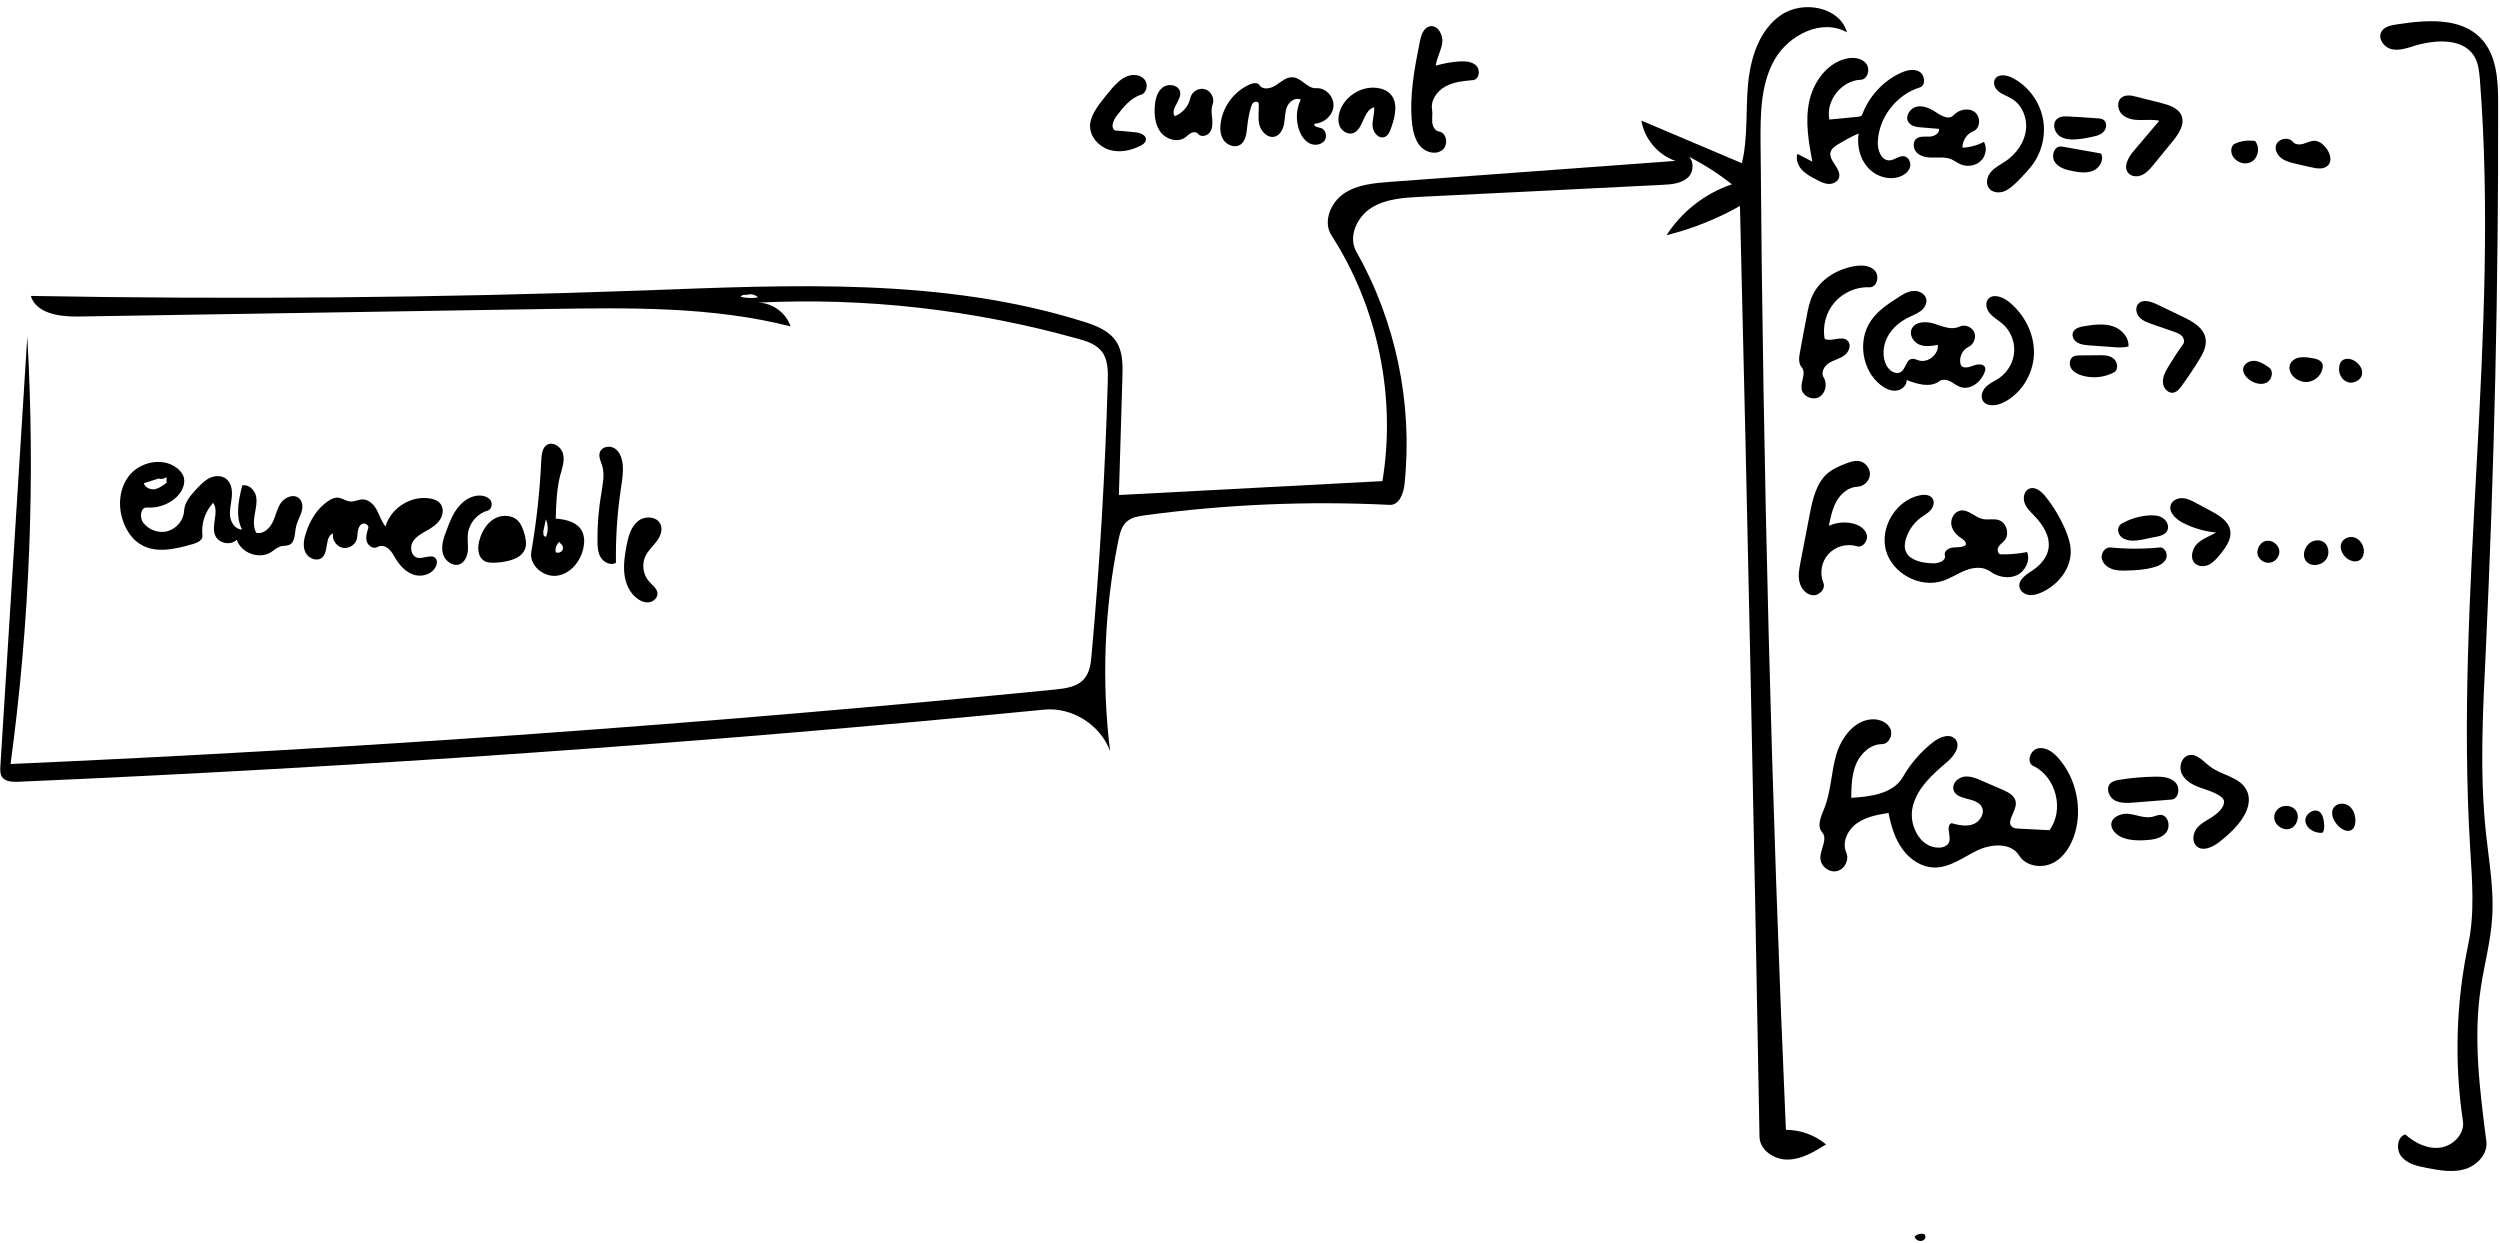 <?xml version="1.0" encoding="utf-8"?>
<!DOCTYPE svg PUBLIC "-//W3C//DTD SVG 1.1//EN" "http://www.w3.org/Graphics/SVG/1.1/DTD/svg11.dtd">

<svg version="1.1" id="Contours" xmlns="http://www.w3.org/2000/svg" xmlns:xlink="http://www.w3.org/1999/xlink" x="0px" y="0px" width="1420.15" height="705.85" mViewBox="0 0 1420.15 705.85" xml:space="preserve" stroke="black" fill="none" stroke-linecap='round' stroke-linejoin='round'>
<desc xmlns:shape="http://adobe.com/products/shape">
</desc>
<path d='M635.6 281.2 C685.5 278.6 735.4 275.9 785.3 273.3 C793.2 225.3 782.7 174.5 756.3 133.6 C751.4 125.9 755.9 115.0 763.5 109.9 C771.1 104.8 780.6 104.0 789.7 103.3 C843.8 99.3 897.8 95.4 951.8 91.4 C941.9 88.1 934.1 78.9 932.4 68.5 C951.5 76.6 970.5 84.6 989.5 92.7 C993.0 78.1 991.6 62.8 993.0 47.8 C994.4 32.8 999.4 16.9 1011.8 8.5 C1024.3 0.0 1045.1 3.9 1049.2 18.4 C1035.1 10.3 1016.2 19.7 1008.1 33.8 C1000.1 47.9 1000.0 64.9 1000.1 81.2 C1001.5 268.1 1006.3 455.1 1014.5 641.8 C1022.7 641.8 1031.0 644.8 1037.3 650.1 C1030.7 654.2 1023.7 658.5 1015.9 658.7 C1008.2 659.0 999.6 653.5 999.5 645.7 C996.4 469.5 992.7 293.2 988.4 117.0 C975.3 124.4 961.3 130.0 946.7 133.6 C955.4 120.1 968.7 109.8 983.8 104.7 C975.5 98.1 966.5 92.5 957.0 87.8 C962.2 88.9 962.8 96.9 959.1 100.6 C955.3 104.3 949.5 104.8 944.2 105.0 C898.5 107.3 852.7 109.6 807.0 111.8 C797.4 112.3 787.3 112.9 779.1 118.0 C770.9 123.1 765.7 134.4 770.4 142.8 C792.9 182.5 802.6 229.2 797.9 274.6 C797.4 280.1 794.9 287.1 789.4 286.8 C743.0 284.5 696.5 286.5 650.5 292.7 C646.8 293.2 642.9 293.8 640.1 296.3 C637.1 298.9 636.1 303.1 635.3 307.0 C627.3 346.3 625.7 386.9 630.6 426.7 C625.2 411.8 609.0 401.6 593.3 403.1 C399.3 422.1 204.8 435.7 10.1 444.1 C6.8 444.2 2.9 444.0 1.1 441.3 C0.0 439.6 0.1 437.4 0.2 435.4 C5.3 354.0 10.4 272.6 15.5 191.2 C20.1 272.2 16.9 353.6 6.0 434.0 C204.1 425.3 402.0 411.2 599.3 391.7 C605.3 391.1 611.9 390.2 615.8 385.7 C619.1 382.0 619.7 376.7 620.1 371.8 C624.8 320.0 627.8 268.1 629.3 216.2 C629.4 210.5 629.4 204.3 625.9 199.7 C622.7 195.5 617.3 193.8 612.2 192.4 C553.2 175.9 491.6 168.9 430.5 171.9 C438.7 172.0 446.5 177.6 449.1 185.4 C404.6 174.1 358.0 174.8 312.1 175.5 C222.9 176.9 133.8 178.4 44.6 179.8 C34.0 180.0 20.6 178.2 17.5 168.1 C133.4 170.2 249.4 169.2 365.3 165.0 C449.3 161.9 535.3 157.5 615.5 182.7 C622.5 184.9 630.0 187.8 634.0 193.9 C637.9 199.7 637.8 207.2 637.6 214.1 C636.9 236.5 636.3 258.9 635.6 281.2 M424.4 167.7 C423.1 167.1 421.5 167.5 420.7 168.6 C424.0 169.4 427.4 169.5 430.7 168.9 C428.9 167.3 426.3 166.7 424.1 167.5 ' fill="#000000" stroke="none"/>
<path d='M1093.2 704.0 C1091.7 705.9 1088.0 704.8 1087.6 702.4 C1089.1 701.0 1091.3 700.5 1093.2 701.1 C1093.9 701.8 1094.0 703.2 1093.2 704.0 ' fill="#000000" stroke="none"/>
<path d='M1319.6 464.4 C1320.1 466.1 1320.3 467.9 1320.3 469.6 C1320.3 470.9 1320.1 472.3 1319.2 473.1 C1314.9 473.4 1310.1 470.8 1309.6 466.5 C1309.1 462.3 1315.0 458.5 1318.0 461.5 C1318.8 462.3 1319.3 463.3 1319.6 464.4 ' fill="#000000" stroke="none"/>
<path d='M1294.8 312.8 C1295.1 315.7 1293.0 318.8 1290.1 319.5 C1287.2 320.3 1283.9 318.6 1282.7 315.8 C1281.4 312.5 1283.6 308.2 1287.0 307.3 C1290.5 306.5 1294.4 309.2 1294.8 312.8 ' fill="#000000" stroke="none"/>
<path d='M1338.0 205.3 C1340.3 206.9 1342.2 209.5 1341.8 212.4 C1341.4 216.0 1336.8 218.3 1333.4 217.0 C1329.9 215.7 1328.1 211.5 1328.9 207.9 C1329.1 206.8 1329.5 205.7 1330.3 205.0 C1332.3 203.1 1335.7 203.7 1338.0 205.3 ' fill="#000000" stroke="none"/>
<path d='M1340.6 318.1 C1338.1 319.8 1334.6 318.6 1332.5 316.6 C1330.3 314.5 1328.9 311.1 1330.1 308.4 C1331.3 305.6 1334.9 304.4 1337.7 305.4 C1340.5 306.4 1342.4 309.2 1342.8 312.2 C1343.0 314.4 1342.4 316.8 1340.6 318.1 ' fill="#000000" stroke="none"/>
<path d='M1267.6 86.7 C1267.2 84.8 1267.8 82.4 1269.6 81.6 C1273.2 80.0 1277.2 79.5 1281.0 80.1 C1284.1 83.7 1282.8 90.1 1278.6 92.1 C1274.3 94.2 1268.5 91.3 1267.6 86.7 ' fill="#000000" stroke="none"/>
<path d='M1319.2 307.5 C1322.5 308.9 1323.6 313.7 1321.9 316.9 C1319.8 321.1 1313.2 322.5 1310.1 318.9 C1307.1 315.2 1309.6 309.0 1314.0 307.4 C1315.7 306.8 1317.6 306.7 1319.2 307.5 ' fill="#000000" stroke="none"/>
<path d='M1291.9 464.2 C1291.9 462.9 1292.3 461.6 1293.1 460.6 C1295.5 457.0 1301.5 456.8 1304.1 460.3 C1306.7 463.7 1304.8 469.5 1300.8 470.8 C1296.7 472.1 1291.8 468.5 1291.9 464.2 ' fill="#000000" stroke="none"/>
<path d='M1274.3 209.2 C1274.8 206.3 1278.2 204.7 1281.1 205.0 C1284.0 205.4 1286.6 207.1 1289.0 208.8 C1291.8 210.9 1290.6 215.9 1287.5 217.4 C1284.4 218.9 1280.5 217.7 1277.7 215.7 C1275.7 214.1 1273.8 211.7 1274.3 209.2 ' fill="#000000" stroke="none"/>
<path d='M1338.0 466.7 C1337.9 468.5 1337.4 470.4 1335.9 471.4 C1333.6 472.9 1330.5 471.3 1328.5 469.4 C1325.6 466.6 1323.4 461.9 1325.8 458.6 C1327.8 456.0 1332.0 455.9 1334.6 458.0 C1337.1 460.0 1338.1 463.5 1338.0 466.7 ' fill="#000000" stroke="none"/>
<path d='M1319.3 209.5 C1318.5 213.2 1315.2 216.3 1311.4 216.9 C1307.7 217.5 1303.6 215.6 1301.6 212.4 C1300.8 211.1 1300.3 209.5 1300.6 208.0 C1301.0 205.5 1303.3 203.7 1305.7 203.2 C1308.2 202.6 1310.7 203.0 1313.2 203.4 C1315.7 203.7 1318.7 204.6 1319.4 207.0 C1319.6 207.8 1319.5 208.7 1319.3 209.5 ' fill="#000000" stroke="none"/>
<path d='M1178.0 202.4 C1178.9 202.0 1180.0 202.0 1181.0 201.9 C1184.5 201.9 1188.0 201.8 1191.5 201.8 C1194.7 201.7 1198.1 201.7 1200.5 203.6 C1203.0 205.5 1203.6 210.0 1200.9 211.5 C1195.3 214.5 1188.6 215.1 1182.6 213.3 C1180.1 212.5 1177.7 211.3 1176.4 209.0 C1175.2 206.8 1175.7 203.5 1178.0 202.4 ' fill="#000000" stroke="none"/>
<path d='M1170.5 83.2 C1171.1 83.2 1171.6 83.3 1172.2 83.4 C1179.3 84.7 1186.4 85.9 1193.5 87.2 C1195.4 90.7 1192.8 95.3 1189.2 96.9 C1185.5 98.5 1181.4 98.0 1177.4 97.2 C1173.6 96.5 1169.5 95.3 1167.3 92.1 C1165.1 89.0 1166.6 83.3 1170.5 83.2 ' fill="#000000" stroke="none"/>
<path d='M1231.1 301.5 C1229.7 304.2 1226.2 304.7 1223.3 305.2 C1219.1 306.0 1215.0 307.3 1210.7 307.1 C1208.5 306.9 1206.2 306.3 1204.7 304.7 C1203.2 303.1 1202.6 300.4 1204.0 298.6 C1204.6 297.8 1205.5 297.2 1206.5 296.8 C1210.8 294.5 1215.6 293.2 1220.5 292.8 C1223.3 292.6 1226.3 292.7 1228.6 294.3 C1231.0 295.8 1232.4 299.0 1231.1 301.5 ' fill="#000000" stroke="none"/>
<path d='M1175.7 66.2 C1180.9 66.5 1186.1 66.8 1191.3 67.2 C1192.6 67.2 1194.1 67.4 1195.1 68.2 C1197.0 69.7 1196.7 72.9 1195.1 74.7 C1193.5 76.5 1191.0 77.2 1188.6 77.7 C1186.1 78.3 1183.7 78.7 1181.2 79.0 C1177.4 79.4 1173.3 79.5 1170.1 77.4 C1166.9 75.2 1165.6 70.1 1168.5 67.6 C1170.4 65.9 1173.2 66.0 1175.7 66.2 ' fill="#000000" stroke="none"/>
<path d='M1209.1 196.8 C1206.0 197.6 1202.7 197.4 1199.5 197.1 C1195.3 196.8 1191.0 196.5 1186.8 196.2 C1184.5 196.0 1182.2 195.8 1180.2 194.7 C1178.3 193.6 1176.8 191.2 1177.5 189.0 C1178.4 186.4 1181.7 185.6 1184.5 185.2 C1189.7 184.4 1195.1 183.7 1200.1 185.3 C1205.1 186.9 1209.5 191.6 1209.1 196.8 ' fill="#000000" stroke="none"/>
<path d='M1222.7 464.0 C1224.3 463.6 1225.9 462.8 1227.6 462.9 C1231.9 463.3 1233.2 469.9 1230.3 473.2 C1227.4 476.5 1222.5 477.1 1218.2 477.3 C1211.9 477.6 1204.7 477.1 1200.8 472.2 C1200.1 471.3 1199.6 470.3 1199.4 469.2 C1198.6 464.6 1204.5 461.8 1209.1 462.3 C1213.6 462.8 1218.2 465.0 1222.7 464.0 ' fill="#000000" stroke="none"/>
<path d='M1322.5 93.9 C1320.1 96.4 1316.1 95.8 1312.8 95.0 C1309.9 94.4 1307.0 93.7 1304.1 93.0 C1301.4 92.4 1298.6 91.7 1296.3 90.1 C1294.0 88.5 1292.3 85.7 1292.8 83.0 C1293.6 78.9 1299.9 77.3 1302.5 80.6 C1304.0 82.4 1306.8 82.3 1309.0 81.5 C1311.2 80.8 1313.5 79.6 1315.8 80.1 C1317.5 80.4 1319.0 81.5 1320.3 82.8 C1323.2 85.8 1325.3 90.8 1322.5 93.9 ' fill="#000000" stroke="none"/>
<path d='M1199.0 311.0 C1208.2 311.9 1217.6 311.9 1226.8 311.0 C1229.8 310.7 1231.7 314.8 1230.4 317.6 C1229.0 320.3 1225.9 321.7 1222.9 322.4 C1218.1 323.7 1213.0 324.0 1208.0 324.1 C1205.1 324.2 1202.1 324.2 1199.4 323.1 C1196.6 322.0 1194.2 319.7 1193.9 316.8 C1193.6 313.8 1196.0 310.7 1199.0 311.0 ' fill="#000000" stroke="none"/>
<path d='M294.0 295.6 C296.1 297.6 297.1 300.5 297.9 303.2 C298.6 305.8 299.2 308.6 298.5 311.1 C296.7 317.5 288.6 319.1 282.1 319.6 C279.7 319.7 277.2 319.8 275.2 318.7 C271.2 316.4 271.1 310.7 272.5 306.3 C273.9 301.7 276.5 297.3 280.6 294.8 C284.7 292.3 290.6 292.3 294.0 295.6 ' fill="#000000" stroke="none"/>
<path d='M1198.9 444.9 C1200.2 443.7 1202.1 443.3 1203.8 443.0 C1210.4 441.9 1217.2 441.3 1223.9 441.2 C1228.1 441.1 1232.8 441.4 1235.7 444.4 C1238.7 447.4 1237.7 453.9 1233.5 454.2 C1226.4 454.8 1219.3 455.3 1212.2 455.9 C1208.4 456.2 1204.3 456.4 1201.0 454.5 C1197.8 452.5 1196.1 447.5 1198.9 444.9 ' fill="#000000" stroke="none"/>
<path d='M265.8 303.0 C265.4 306.2 266.0 309.4 265.8 312.6 C265.5 315.8 264.1 319.3 261.2 320.5 C257.1 322.1 252.4 318.4 251.5 314.1 C250.5 309.7 252.1 305.3 253.7 301.2 C255.4 296.6 257.2 291.9 260.3 288.1 C263.3 284.3 267.9 281.3 272.8 281.5 C275.1 281.6 277.6 282.5 278.8 284.4 C279.9 286.4 279.2 289.5 276.9 290.1 C271.2 291.7 266.6 297.0 265.8 303.0 ' fill="#000000" stroke="none"/>
<path d='M781.9 49.9 C784.7 50.2 787.7 51.2 789.7 53.3 C794.5 58.2 792.5 66.3 790.2 72.8 C789.5 74.8 788.6 77.0 786.6 77.8 C783.2 79.2 779.9 75.2 779.7 71.6 C779.5 68.0 780.9 64.5 780.6 60.9 C774.0 62.7 774.6 74.4 768.0 75.8 C765.2 76.3 762.3 74.4 761.1 71.8 C759.9 69.2 760.2 66.1 761.0 63.4 C763.8 54.8 773.0 48.9 781.9 49.9 ' fill="#000000" stroke="none"/>
<path d='M375.2 297.8 C376.6 300.9 375.2 304.6 373.1 307.4 C371.0 310.2 368.4 312.5 366.8 315.6 C364.4 320.3 365.2 326.5 368.8 330.4 C370.6 332.5 373.3 334.3 373.5 337.0 C373.6 339.5 371.4 341.7 368.9 342.1 C366.5 342.5 363.9 341.5 362.0 340.0 C357.6 336.8 355.3 331.4 354.7 326.1 C354.1 320.7 354.9 315.3 355.9 310.0 C356.9 305.0 358.2 299.7 362.1 296.3 C365.9 292.9 373.1 293.1 375.2 297.8 ' fill="#000000" stroke="none"/>
<path d='M349.9 319.7 C347.0 321.4 343.1 319.6 341.3 316.7 C339.5 313.9 339.4 310.3 339.4 307.0 C339.3 298.0 340.1 289.0 341.6 280.1 C342.4 275.0 343.6 269.6 342.1 264.6 C341.3 262.0 339.8 259.3 340.8 256.8 C342.0 253.6 346.6 252.9 349.3 254.8 C352.1 256.7 353.3 260.2 353.7 263.6 C354.2 268.2 353.4 272.9 352.7 277.6 C350.6 291.5 349.7 305.6 349.9 319.7 ' fill="#000000" stroke="none"/>
<path d='M1256.2 290.4 C1260.8 292.9 1266.0 296.1 1266.9 301.3 C1267.8 306.3 1264.4 310.9 1261.3 314.8 C1259.5 317.0 1257.6 319.2 1255.2 320.6 C1252.7 321.9 1249.4 322.1 1247.2 320.3 C1243.9 317.7 1245.0 312.1 1248.0 309.0 C1251.0 306.0 1255.2 304.6 1258.9 302.5 C1252.3 301.9 1245.8 300.0 1239.8 296.9 C1235.8 294.8 1231.4 290.5 1233.3 286.4 C1234.4 283.9 1237.4 282.8 1240.1 283.0 C1242.8 283.2 1245.2 284.5 1247.6 285.8 C1250.5 287.4 1253.3 288.9 1256.2 290.4 ' fill="#000000" stroke="none"/>
<path d='M673.1 78.2 C668.8 81.1 662.5 79.2 659.3 75.1 C656.2 70.9 655.6 65.4 656.0 60.2 C656.3 56.2 657.4 51.9 660.7 49.5 C663.9 47.2 669.6 48.3 670.4 52.3 C671.2 57.1 664.6 61.9 667.3 66.0 C671.7 64.4 675.2 60.3 676.2 55.7 C676.9 52.1 681.0 49.6 684.5 50.7 C688.0 51.7 690.2 56.0 688.8 59.4 C687.9 61.9 688.3 64.7 688.6 67.4 C688.8 70.0 688.9 72.9 687.3 75.1 C685.8 77.3 682.1 78.1 680.5 76.0 C679.6 74.8 677.8 74.9 676.5 75.6 C675.3 76.2 674.3 77.4 673.1 78.2 ' fill="#000000" stroke="none"/>
<path d='M624.6 59.0 C627.0 55.8 629.5 52.7 632.1 49.7 C634.5 47.1 637.1 44.5 640.4 43.3 C643.6 42.0 647.8 42.4 650.1 45.1 C652.4 47.7 651.6 52.7 648.2 53.8 C642.3 55.6 638.2 60.8 634.4 65.7 C632.5 68.2 630.7 72.3 633.3 74.1 C637.1 74.4 640.8 74.7 644.6 75.1 C647.6 75.3 651.5 76.8 650.9 79.7 C650.6 81.1 649.3 82.1 648.0 82.7 C642.5 85.6 636.0 86.9 630.1 85.1 C624.2 83.3 619.3 77.8 619.2 71.7 C619.2 67.0 621.9 62.8 624.6 59.0 ' fill="#000000" stroke="none"/>
<path d='M1209.1 98.4 C1205.9 94.9 1209.0 89.3 1212.1 85.7 C1217.0 80.0 1221.8 74.3 1226.6 68.6 C1223.1 67.8 1219.4 68.2 1215.7 68.2 C1212.0 68.2 1208.1 67.5 1205.5 65.0 C1202.8 62.5 1202.3 57.6 1205.2 55.4 C1207.6 53.6 1210.9 54.2 1213.8 55.0 C1218.4 56.1 1223.1 57.3 1227.7 58.5 C1232.2 59.7 1237.4 61.3 1239.2 65.6 C1241.3 70.7 1237.6 76.1 1234.1 80.4 C1230.5 84.8 1226.9 89.2 1223.3 93.6 C1221.5 95.8 1219.6 98.1 1217.0 99.3 C1214.5 100.6 1211.1 100.5 1209.1 98.4 ' fill="#000000" stroke="none"/>
<path d='M1225.3 172.9 C1230.2 175.3 1235.2 177.7 1240.1 180.0 C1245.7 182.7 1252.0 186.3 1252.9 192.4 C1253.6 196.6 1251.5 200.7 1249.3 204.3 C1246.1 209.5 1242.7 214.6 1239.1 219.5 C1238.0 221.0 1236.7 222.5 1234.9 223.0 C1231.9 223.8 1228.9 220.7 1228.7 217.5 C1228.4 214.4 1229.9 211.4 1231.5 208.7 C1234.2 204.2 1237.0 199.8 1240.1 195.6 C1241.2 194.2 1240.6 192.1 1239.4 190.8 C1238.2 189.6 1236.5 189.0 1234.8 188.4 C1230.8 187.0 1226.7 185.6 1222.7 184.2 C1220.1 183.3 1217.4 182.4 1215.5 180.4 C1213.5 178.4 1212.8 175.0 1214.5 172.8 C1216.9 169.7 1221.8 171.2 1225.3 172.9 ' fill="#000000" stroke="none"/>
<path d='M1176.3 312.8 C1176.6 323.0 1169.1 332.3 1159.8 336.5 C1157.5 337.5 1155.1 338.3 1152.6 338.0 C1150.2 337.7 1147.7 336.0 1147.2 333.6 C1146.3 329.2 1151.2 326.3 1154.9 323.8 C1159.2 320.9 1162.9 316.6 1163.7 311.5 C1164.7 304.6 1160.5 298.1 1155.7 293.1 C1153.5 290.8 1151.1 288.6 1150.1 285.7 C1149.0 282.7 1149.9 278.8 1152.7 277.6 C1156.2 276.2 1159.7 279.2 1162.0 282.1 C1166.6 287.8 1170.3 294.1 1173.2 300.8 C1174.8 304.7 1176.2 308.7 1176.3 312.8 ' fill="#000000" stroke="none"/>
<path d='M1137.3 229.0 C1133.5 230.7 1128.0 231.0 1126.2 227.3 C1124.9 224.7 1126.3 221.4 1128.5 219.4 C1130.7 217.4 1133.5 216.3 1135.9 214.6 C1140.8 211.1 1143.9 205.4 1144.2 199.5 C1144.5 193.5 1141.8 187.5 1137.3 183.7 C1135.0 181.8 1132.3 180.3 1130.4 178.1 C1128.5 175.9 1127.5 172.4 1129.3 170.0 C1131.9 166.7 1137.2 168.5 1140.6 171.0 C1149.8 178.1 1155.8 189.6 1155.4 201.2 C1155.0 212.8 1147.9 224.2 1137.3 229.0 ' fill="#000000" stroke="none"/>
<path d='M1255.4 435.4 C1262.0 440.5 1272.3 441.3 1276.1 448.7 C1280.0 455.9 1275.0 464.7 1269.3 470.6 C1266.5 473.5 1263.5 476.2 1260.3 478.6 C1256.6 481.4 1251.2 483.8 1247.8 480.7 C1245.2 478.3 1245.6 474.0 1247.5 471.1 C1249.5 468.2 1252.7 466.5 1255.7 464.7 C1258.6 462.8 1261.6 460.7 1263.0 457.5 C1263.3 456.6 1263.6 455.6 1263.3 454.7 C1263.0 453.8 1262.2 453.0 1261.4 452.4 C1257.9 449.9 1253.6 448.8 1249.5 447.3 C1245.4 445.8 1241.3 443.5 1239.4 439.6 C1237.5 435.7 1239.2 430.0 1243.4 429.0 C1248.0 427.9 1251.6 432.6 1255.4 435.4 ' fill="#000000" stroke="none"/>
<path d='M1114.8 83.9 C1119.0 83.7 1123.2 82.6 1127.0 80.6 C1129.0 84.1 1128.0 89.0 1124.9 91.7 C1121.8 94.4 1117.1 94.9 1113.4 93.2 C1111.7 92.4 1110.2 91.2 1108.5 90.5 C1105.5 89.2 1102.1 89.5 1098.8 89.5 C1095.6 89.6 1092.1 89.3 1089.5 87.3 C1086.9 85.3 1086.1 80.9 1088.6 78.8 C1090.6 77.2 1093.5 77.7 1096.2 77.6 C1098.8 77.5 1102.0 75.7 1101.4 73.2 C1098.2 72.9 1094.9 72.7 1091.7 72.4 C1088.9 72.2 1085.7 71.8 1084.1 69.4 C1082.0 66.2 1085.0 61.4 1088.8 60.6 C1092.6 59.8 1096.5 61.6 1099.8 63.8 C1102.8 65.9 1107.2 68.2 1109.7 65.5 C1112.7 62.2 1118.1 61.0 1121.7 63.6 C1125.3 66.3 1125.1 72.9 1121.0 74.5 C1117.3 76.0 1114.7 79.9 1114.8 83.9 ' fill="#000000" stroke="none"/>
<path d='M1133.2 45.1 C1134.9 41.8 1139.8 42.5 1143.1 44.2 C1151.3 48.4 1157.5 56.1 1159.9 64.9 C1162.4 73.7 1160.9 83.5 1156.1 91.3 C1153.3 95.8 1149.5 99.5 1145.8 103.3 C1143.5 105.5 1141.2 107.7 1138.2 108.8 C1135.2 109.8 1131.4 109.3 1129.7 106.7 C1127.8 103.9 1128.9 99.9 1131.2 97.4 C1133.5 94.9 1136.6 93.4 1139.4 91.5 C1145.2 87.5 1149.8 81.3 1150.8 74.3 C1151.8 67.3 1148.8 59.6 1142.7 56.0 C1140.4 54.6 1137.7 53.8 1135.6 52.2 C1133.4 50.5 1131.9 47.5 1133.2 45.1 ' fill="#000000" stroke="none"/>
<path d='M813.5 62.3 C813.9 64.7 813.4 67.0 813.6 69.4 C813.8 71.8 815.1 74.3 817.4 74.7 C822.0 75.4 822.9 82.6 819.2 85.3 C815.6 88.1 810.0 86.6 806.9 83.2 C803.9 79.8 802.8 75.1 802.2 70.6 C800.4 54.8 803.5 39.0 806.6 23.4 C807.3 20.0 808.6 15.9 812.0 15.0 C816.4 13.8 819.9 19.5 819.3 24.1 C818.8 28.7 816.1 32.8 815.6 37.3 C820.0 36.0 824.5 35.2 829.0 34.9 C832.4 34.7 836.3 34.9 838.7 37.4 C841.1 39.9 840.2 45.2 836.8 45.5 C831.4 46.0 825.8 46.5 821.1 49.1 C816.3 51.7 812.6 57.0 813.5 62.3 ' fill="#000000" stroke="none"/>
<path d='M315.7 294.6 C321.4 295.0 327.7 296.5 330.5 301.5 C332.0 304.3 332.1 307.7 331.5 310.8 C330.1 318.5 324.4 325.8 316.7 327.0 C308.9 328.2 300.5 321.2 301.8 313.5 C304.8 296.2 306.7 278.7 307.5 261.1 C307.7 258.0 308.1 254.3 310.7 252.7 C314.3 250.6 319.0 254.0 319.9 258.0 C320.8 262.1 319.3 266.2 318.2 270.1 C316.2 278.1 315.9 286.4 315.7 294.6 M318.0 307.7 C316.1 309.0 315.2 311.5 315.7 313.7 C317.1 314.4 319.0 313.7 319.6 312.3 C320.2 310.9 319.4 309.1 318.0 308.5 M308.9 302.6 C308.2 303.5 309.1 305.0 310.2 304.9 C311.5 301.8 311.4 298.1 310.1 295.0 C309.6 297.4 309.0 299.9 308.5 302.4 ' fill="#000000" stroke="none"/>
<path d='M1036.5 192.5 C1040.7 194.4 1046.5 190.3 1049.6 193.6 C1051.9 195.9 1050.3 200.0 1047.7 201.9 C1045.1 203.8 1041.8 204.5 1039.0 206.2 C1036.3 207.9 1034.2 211.6 1035.9 214.3 C1038.2 218.0 1037.1 223.5 1033.3 225.6 C1029.5 227.6 1024.0 225.1 1023.4 220.9 C1022.8 216.7 1026.2 211.9 1023.5 208.7 C1021.5 206.4 1021.9 203.0 1022.5 200.0 C1023.7 193.4 1024.9 186.9 1026.2 180.3 C1027.0 175.8 1027.9 171.3 1029.9 167.2 C1034.2 158.6 1043.4 153.1 1052.8 151.3 C1057.0 150.5 1062.0 150.5 1064.9 153.6 C1067.9 156.7 1066.3 163.3 1062.0 163.2 C1054.6 162.8 1047.1 166.1 1042.2 171.7 C1037.3 177.3 1035.2 185.2 1036.5 192.5 ' fill="#000000" stroke="none"/>
<path d='M1056.8 262.1 C1060.1 263.0 1062.6 266.5 1062.2 270.0 C1061.8 273.4 1058.7 276.3 1055.2 276.5 C1050.2 276.6 1045.9 280.2 1043.4 284.5 C1040.9 288.8 1039.9 293.8 1038.9 298.7 C1043.1 296.8 1047.8 296.3 1052.3 297.3 C1055.8 298.1 1059.3 300.1 1060.4 303.6 C1061.4 307.0 1058.2 311.4 1054.8 310.3 C1049.2 308.6 1042.7 310.3 1038.7 314.7 C1034.7 319.0 1033.5 325.6 1035.8 331.1 C1037.2 334.6 1033.3 338.6 1029.6 338.1 C1025.8 337.7 1023.0 334.2 1022.2 330.5 C1021.3 326.9 1022.1 323.0 1022.8 319.3 C1024.5 310.3 1026.3 301.3 1028.0 292.3 C1029.7 283.5 1031.8 274.0 1038.7 268.4 C1041.5 266.2 1044.8 264.8 1048.1 263.5 C1050.9 262.4 1053.9 261.3 1056.8 262.1 ' fill="#000000" stroke="none"/>
<path d='M734.2 43.9 C739.3 44.1 742.7 50.5 747.8 50.1 C753.1 49.7 757.9 55.0 757.5 60.3 C757.1 65.7 752.1 70.0 746.8 70.3 C745.7 71.5 748.3 72.3 749.9 72.6 C753.0 73.1 754.2 77.5 752.4 79.9 C750.5 82.4 746.7 82.8 744.0 81.5 C741.2 80.1 739.3 77.3 738.2 74.5 C736.0 68.7 736.2 62.1 738.9 56.6 C736.0 55.1 732.5 57.5 731.2 60.5 C729.9 63.5 730.0 66.9 729.5 70.0 C729.0 73.2 727.3 76.7 724.2 77.6 C720.2 78.7 716.4 74.8 715.4 70.9 C714.4 66.9 715.3 62.7 715.0 58.6 C714.5 57.6 712.9 57.6 712.0 58.3 C711.2 59.0 710.8 60.2 710.5 61.3 C709.5 64.7 708.9 68.3 708.5 71.8 C708.1 75.7 707.7 80.3 704.4 82.3 C701.3 84.1 697.1 82.5 695.1 79.6 C693.1 76.7 692.9 72.9 693.5 69.4 C694.9 60.0 701.5 51.5 710.3 47.8 C712.0 47.1 714.4 46.8 715.4 48.3 C717.3 51.3 721.9 50.4 724.8 48.4 C727.8 46.5 730.6 43.7 734.2 43.9 ' fill="#000000" stroke="none"/>
<path d='M206.0 283.7 C209.6 283.7 212.4 286.7 214.1 289.8 C215.7 292.9 216.8 296.4 219.0 299.1 C222.0 288.3 234.1 281.0 245.0 283.3 C246.7 283.7 248.5 284.3 249.7 285.6 C252.1 288.0 251.9 292.0 250.2 294.8 C248.5 297.7 245.6 299.6 242.8 301.2 C239.6 303.0 236.2 304.8 234.4 307.9 C232.7 311.0 233.6 315.9 237.0 316.8 C240.6 317.7 245.5 314.3 247.6 317.4 C248.4 318.4 248.3 319.8 247.9 321.0 C246.3 325.7 240.6 327.9 235.8 326.7 C231.1 325.5 227.4 321.7 224.9 317.6 C223.7 315.6 222.6 313.4 220.9 311.9 C219.2 310.3 216.5 309.5 214.5 310.7 C212.3 312.1 209.2 310.2 208.4 307.7 C207.6 305.2 208.4 302.5 209.2 300.0 C209.7 298.4 207.5 297.0 205.9 297.5 C204.4 298.1 203.6 299.9 203.3 301.5 C203.0 303.2 203.1 304.9 202.6 306.5 C201.6 309.8 197.7 312.0 194.3 311.1 C190.9 310.2 188.5 306.4 189.2 303.0 C184.3 304.9 186.9 313.4 182.9 316.8 C180.0 319.2 175.1 317.2 173.5 313.8 C171.9 310.4 172.6 306.3 173.8 302.7 C176.1 295.6 180.1 288.9 186.3 284.7 C188.0 283.5 189.9 282.6 191.9 282.7 C194.4 282.9 196.6 284.7 199.1 284.9 C201.5 285.0 203.7 283.7 206.0 283.7 ' fill="#000000" stroke="none"/>
<path d='M1113.8 290.0 C1118.3 289.4 1121.8 293.8 1126.2 294.8 C1129.1 295.5 1132.4 294.5 1135.3 295.4 C1139.8 296.8 1141.7 303.2 1138.8 306.9 C1137.7 308.2 1136.2 309.1 1135.3 310.6 C1134.4 312.0 1134.7 314.4 1136.3 314.9 C1141.4 315.0 1146.5 314.6 1151.5 313.6 C1153.5 318.5 1150.4 324.6 1145.6 326.8 C1140.7 329.0 1134.8 327.7 1130.5 324.6 C1126.6 321.7 1121.1 322.2 1116.6 324.0 C1112.2 325.7 1108.1 328.5 1103.5 330.0 C1090.6 334.2 1074.9 325.8 1071.3 312.6 C1067.8 299.4 1077.1 284.2 1090.4 281.4 C1093.0 280.8 1096.3 280.9 1097.8 283.2 C1099.1 285.1 1098.3 287.9 1096.8 289.7 C1095.3 291.5 1093.1 292.6 1091.2 294.0 C1087.2 297.0 1084.2 301.2 1082.7 306.0 C1082.1 307.9 1081.8 310.0 1082.2 312.0 C1083.7 318.2 1091.7 319.9 1098.1 320.0 C1101.2 320.1 1105.6 318.6 1104.8 315.5 C1104.1 313.1 1107.0 311.2 1109.5 311.0 C1112.0 310.8 1114.9 311.1 1116.8 309.5 C1117.0 307.5 1114.9 306.2 1113.2 305.1 C1110.6 303.2 1108.5 300.3 1108.4 297.1 C1108.4 293.8 1110.6 290.5 1113.8 290.0 ' fill="#000000" stroke="none"/>
<path d='M1118.3 197.0 C1114.6 198.7 1112.5 203.5 1113.9 207.4 C1115.3 209.6 1118.6 208.6 1121.0 207.7 C1123.4 206.7 1127.1 206.5 1127.7 209.0 C1127.9 209.8 1127.7 210.6 1127.4 211.4 C1125.4 216.9 1119.5 221.7 1113.8 219.9 C1111.7 219.3 1110.0 217.8 1108.0 216.7 C1106.0 215.7 1103.4 215.2 1101.6 216.6 C1096.4 220.4 1089.1 218.2 1083.1 215.9 C1083.3 219.0 1080.2 221.7 1077.0 221.9 C1073.8 222.2 1070.8 220.6 1068.3 218.7 C1057.7 210.3 1055.1 193.4 1062.8 182.2 C1066.6 176.6 1072.4 172.7 1078.2 169.0 C1080.8 167.3 1083.6 165.5 1086.8 165.3 C1089.9 165.0 1093.5 166.7 1094.2 169.8 C1094.8 172.3 1093.3 174.9 1091.3 176.5 C1089.2 178.1 1086.8 179.0 1084.4 180.2 C1079.4 182.6 1074.9 186.3 1072.3 191.2 C1069.7 196.0 1069.1 202.2 1071.4 207.2 C1072.9 210.4 1076.9 213.2 1079.8 211.3 C1082.6 209.5 1082.7 204.6 1085.9 203.9 C1087.4 203.6 1088.8 204.4 1090.2 204.8 C1095.4 206.2 1101.3 201.3 1100.8 195.9 C1097.3 196.6 1093.7 197.1 1090.4 195.8 C1087.2 194.5 1084.7 190.8 1085.7 187.5 C1087.2 182.7 1093.8 182.3 1098.5 183.8 C1103.3 185.3 1108.4 187.7 1112.9 185.6 C1115.9 184.1 1119.9 185.5 1121.4 188.5 C1122.8 191.5 1121.3 195.6 1118.3 197.0 ' fill="#000000" stroke="none"/>
<path d='M1021.0 87.4 C1023.8 88.9 1026.6 90.3 1029.5 91.8 C1027.4 80.6 1025.4 69.0 1027.7 57.9 C1030.0 46.7 1037.7 35.9 1048.8 33.3 C1052.8 32.4 1057.5 32.9 1060.0 36.0 C1062.6 39.1 1061.0 45.2 1057.0 45.3 C1046.1 45.7 1037.0 57.2 1039.2 67.9 C1044.7 67.4 1050.2 66.8 1055.7 66.3 C1056.5 66.2 1057.5 66.0 1057.8 65.2 C1061.6 55.0 1069.4 46.3 1079.3 41.6 C1082.7 40.0 1086.9 38.8 1090.3 40.7 C1093.6 42.6 1094.1 48.6 1090.5 49.7 C1077.2 53.8 1067.2 66.8 1066.7 80.7 C1066.5 85.3 1068.7 91.3 1073.4 91.1 C1076.3 91.0 1078.8 88.2 1081.7 88.8 C1084.3 89.2 1085.7 92.5 1085.0 95.0 C1084.2 97.6 1081.8 99.4 1079.3 100.3 C1072.9 102.7 1065.3 100.1 1060.9 95.0 C1056.4 89.9 1054.8 82.6 1055.8 75.8 C1051.5 77.7 1047.3 80.0 1043.3 82.5 C1042.1 83.4 1040.7 84.3 1040.1 85.7 C1037.8 90.8 1046.5 95.9 1044.6 101.1 C1043.8 103.4 1041.1 104.6 1038.6 104.5 C1036.2 104.3 1033.9 103.2 1031.8 102.0 C1028.8 100.5 1025.9 98.9 1023.6 96.5 C1021.4 94.1 1020.0 90.6 1021.0 87.4 ' fill="#000000" stroke="none"/>
<path d='M134.5 306.6 C131.1 310.0 124.5 308.8 122.4 304.5 C119.6 298.7 124.7 290.9 121.1 285.6 C116.5 290.6 114.2 297.5 115.0 304.2 C115.3 306.8 112.2 308.3 109.8 309.0 C99.7 311.9 88.2 314.7 79.5 309.0 C75.8 306.7 73.1 303.1 71.2 299.2 C66.8 290.1 67.0 278.4 73.2 270.4 C79.3 262.5 92.0 259.6 100.1 265.6 C101.9 266.9 103.4 268.5 104.2 270.5 C105.8 275.2 103.0 280.3 99.1 283.4 C94.8 286.9 89.1 288.7 83.5 288.3 C79.9 288.0 79.2 293.7 81.2 296.7 C84.3 301.0 90.2 303.2 95.3 301.7 C100.5 300.2 104.4 295.3 104.6 290.0 C104.9 285.3 108.2 281.5 111.4 278.0 C113.7 275.6 116.0 273.1 118.9 271.6 C121.9 270.2 125.7 269.9 128.3 271.9 C131.4 274.1 132.0 278.3 131.7 282.0 C131.4 285.8 130.3 289.5 130.7 293.2 C131.1 296.9 133.8 300.8 137.5 300.8 C133.6 293.3 135.5 284.1 137.6 275.8 C141.1 274.9 144.5 278.1 145.4 281.6 C146.2 285.1 145.3 288.7 144.7 292.2 C144.1 295.8 143.8 299.6 145.6 302.7 C149.5 303.6 153.2 300.2 154.9 296.6 C156.7 293.0 157.3 288.9 159.6 285.6 C162.0 282.3 167.0 280.4 169.9 283.1 C172.1 285.0 172.1 288.4 171.2 291.1 C170.3 293.8 168.8 296.3 168.2 299.1 C167.3 303.0 167.8 308.2 164.1 309.6 C162.8 310.1 161.4 310.0 160.0 310.2 C157.6 310.7 155.7 312.6 153.6 313.9 C146.8 317.8 136.9 314.0 134.5 306.6 M90.2 271.8 C87.4 272.7 84.6 273.6 81.7 274.5 C82.4 277.0 85.4 278.3 87.9 277.9 C90.4 277.4 92.5 275.8 94.6 274.3 C94.6 273.2 94.6 272.1 94.6 271.0 C93.4 272.0 91.7 272.3 90.2 271.9 ' fill="#000000" stroke="none"/>
<path d='M1169.5 430.9 C1179.4 442.3 1182.9 458.9 1178.7 473.3 C1176.6 480.2 1172.6 487.0 1166.2 490.2 C1159.8 493.5 1150.8 492.1 1147.0 486.0 C1142.4 478.5 1131.1 479.3 1123.2 483.1 C1115.2 487.0 1107.7 492.9 1098.9 492.8 C1091.6 492.7 1084.8 488.2 1080.6 482.2 C1076.3 476.2 1074.2 469.0 1072.8 461.8 C1066.5 462.8 1060.0 464.0 1054.8 467.7 C1049.6 471.4 1046.2 478.4 1048.8 484.3 C1050.6 488.4 1047.9 493.8 1043.6 494.8 C1039.2 495.9 1034.4 492.3 1034.1 487.8 C1033.8 482.6 1038.5 476.7 1035.1 472.8 C1031.9 469.2 1034.5 463.7 1036.3 459.2 C1040.2 449.5 1040.2 438.7 1043.1 428.7 C1046.1 418.6 1053.9 408.5 1064.3 408.6 C1068.2 408.7 1072.4 410.5 1073.9 414.1 C1075.4 417.6 1073.0 422.6 1069.2 422.7 C1062.6 422.7 1057.0 427.9 1054.4 433.9 C1051.9 439.9 1051.7 446.7 1051.6 453.2 C1062.6 452.6 1075.5 450.9 1081.0 441.3 C1085.3 433.7 1091.2 427.0 1098.1 421.6 C1101.8 418.6 1107.9 416.3 1110.9 420.1 C1114.0 424.0 1109.9 429.6 1106.0 432.9 C1097.8 439.9 1089.2 447.5 1086.6 458.0 C1083.9 468.4 1090.7 481.8 1101.5 481.5 C1103.7 481.5 1106.2 480.6 1107.1 478.6 C1108.7 475.0 1105.0 469.5 1108.5 467.6 C1112.6 468.7 1117.0 469.7 1120.9 468.2 C1124.9 466.7 1127.8 461.7 1125.6 458.1 C1122.3 452.6 1111.5 454.9 1109.7 448.7 C1108.7 445.2 1112.1 441.8 1115.6 441.2 C1119.2 440.7 1122.7 442.1 1126.0 443.6 C1129.9 445.3 1133.9 447.0 1137.8 448.7 C1141.0 450.1 1144.8 452.2 1145.1 455.8 C1145.6 460.9 1139.0 467.1 1143.3 469.9 C1144.2 470.6 1145.4 470.6 1146.6 470.7 C1152.4 471.0 1158.3 471.3 1164.2 471.6 C1172.8 460.1 1168.0 441.2 1155.0 435.1 C1150.9 433.1 1153.3 425.9 1157.8 425.1 C1162.3 424.2 1166.5 427.4 1169.5 430.9 ' fill="#000000" stroke="none"/>
<path d='M1409.2 561.4 C1404.9 590.2 1408.7 619.5 1412.4 648.4 C1413.3 655.6 1407.0 662.2 1400.0 664.2 C1393.0 666.2 1385.5 664.8 1378.3 663.4 C1373.2 662.4 1367.8 661.2 1364.4 657.3 C1361.0 653.5 1361.5 646.0 1366.3 644.4 C1371.8 649.3 1379.0 652.9 1386.3 651.9 C1393.5 650.9 1400.2 644.1 1399.1 636.9 C1394.1 603.6 1395.2 569.4 1402.1 536.5 C1405.9 518.6 1404.3 500.1 1403.2 481.8 C1394.4 336.3 1420.1 190.2 1408.7 44.8 C1408.3 40.6 1407.9 36.3 1405.9 32.6 C1399.7 21.3 1383.2 22.4 1371.0 26.2 C1366.9 27.5 1362.5 28.9 1358.4 27.9 C1354.2 26.8 1350.7 22.0 1352.7 18.2 C1354.2 15.2 1358.0 14.4 1361.3 13.9 C1378.1 11.3 1397.9 9.6 1409.5 22.0 C1418.5 31.6 1419.1 46.1 1419.1 59.2 C1419.3 162.6 1416.9 266.0 1412.1 369.3 C1410.4 404.1 1408.5 439.0 1412.2 473.5 C1413.9 489.4 1416.8 505.3 1415.7 521.2 C1414.9 534.7 1411.2 547.9 1409.2 561.4 ' fill="#000000" stroke="none"/>

</svg>